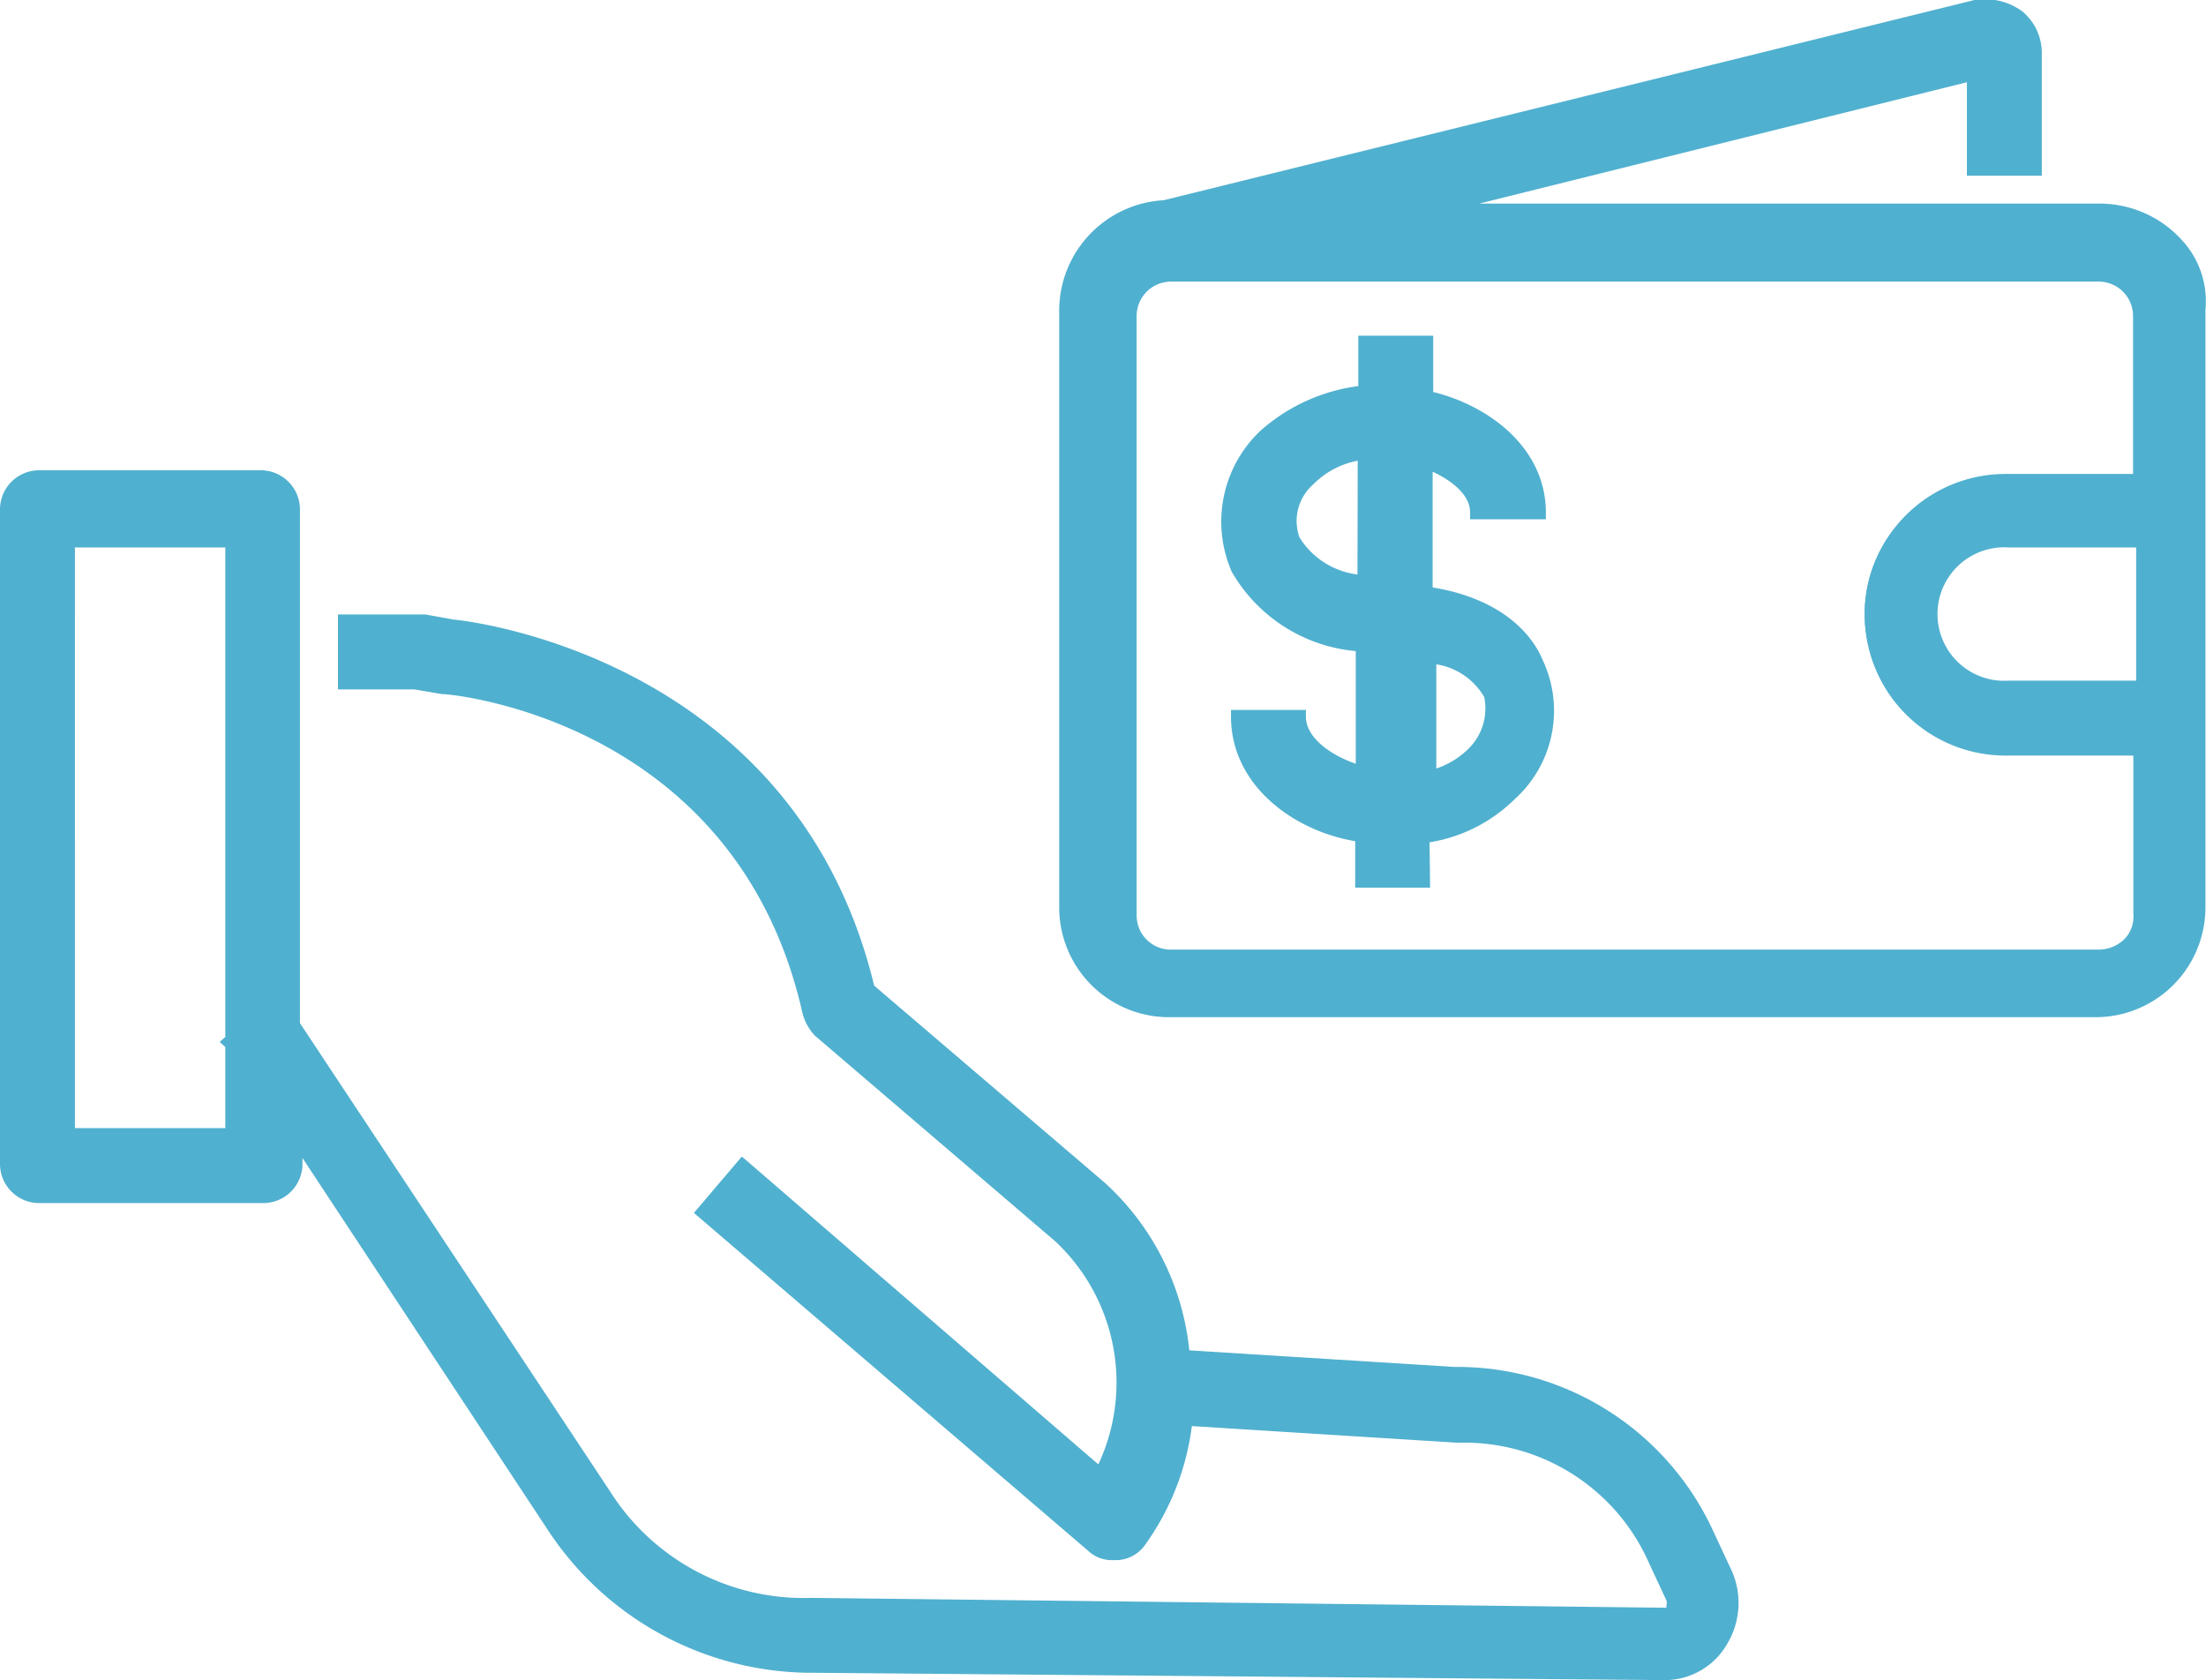 <svg xmlns="http://www.w3.org/2000/svg" viewBox="0 0 78.33 59.66"><defs><style>.cls-1{fill:#50b0cf;}</style></defs><g id="Layer_2" data-name="Layer 2"><g id="Layer_1-2" data-name="Layer 1"><path class="cls-1" d="M1.37,42.48h8a1.15,1.15,0,0,0,1.13-1.13v-1l9.21,14a11,11,0,0,0,9.21,4.87l30.23.26a2.3,2.3,0,0,0,2-1.22,2.57,2.57,0,0,0,.09-2.52l-.61-1.3a9.77,9.77,0,0,0-8.94-5.65L42,48.12a9,9,0,0,0-3-6l-8.25-7C28.13,23.8,17.09,22.33,16.05,22.24l-1-.17H12.23v2.17h2.52l.95.17h.09c.44,0,10.6,1,12.94,11.55a1.46,1.46,0,0,0,.35.61l8.51,7.3a7.18,7.18,0,0,1,1.48,8.51L26.39,41.44,25,43.09,38.81,54.9a1,1,0,0,0,.7.26h.17a1,1,0,0,0,.78-.43,8.84,8.84,0,0,0,1.65-4.35l9.64.61h.09a7.41,7.41,0,0,1,6.95,4.43l.61,1.3a.8.8,0,0,1,0,.44.19.19,0,0,1-.18.17L28.82,57a8.43,8.43,0,0,1-7.38-3.9l-11-16.68V18.07a1.15,1.15,0,0,0-1.13-1.13H1.37A1.15,1.15,0,0,0,.24,18.07V41.35A1.15,1.15,0,0,0,1.37,42.48Zm1-23.28H8.23V36.92L8.15,37l.08.08v3.22H2.41Z"/><path class="cls-1" d="M59.14,59.66,28.91,59.4a11.22,11.22,0,0,1-9.41-5L10.74,41.12v.23a1.39,1.39,0,0,1-1.38,1.37h-8A1.39,1.39,0,0,1,0,41.35V18.07A1.39,1.39,0,0,1,1.37,16.7H9.28a1.39,1.39,0,0,1,1.37,1.37V36.33l11,16.61a8.14,8.14,0,0,0,7.17,3.8l30.35.35s0-.05,0-.08a.29.29,0,0,0,0-.18l-.61-1.31a7.16,7.16,0,0,0-6.72-4.29h-.1l-9.42-.59a9.22,9.22,0,0,1-1.67,4.23,1.27,1.27,0,0,1-1,.53H39.5a1.23,1.23,0,0,1-.86-.33l-14-12,1.7-2,.19.16L39,52a6.87,6.87,0,0,0-1.54-7.93l-8.52-7.29A1.82,1.82,0,0,1,28.5,36C26.15,25.5,15.89,24.65,15.79,24.65h-.08l-1-.17H12V21.82H15.1l1,.18c.09,0,12.07,1.14,14.94,13l8.19,7a9.33,9.33,0,0,1,3,5.95l9.43.59h.23a10,10,0,0,1,8.92,5.78l.61,1.31a2.82,2.82,0,0,1-.09,2.74A2.55,2.55,0,0,1,59.14,59.66ZM28.9,58.91l30.24.26a2,2,0,0,0,1.78-1.09A2.33,2.33,0,0,0,61,55.8l-.62-1.32A9.48,9.48,0,0,0,51.89,49h-.22l-9.87-.63,0-.21a8.86,8.86,0,0,0-2.87-5.83L30.6,35.23l0-.08C27.83,23.6,16.15,22.49,16,22.48l-1-.18H12.47V24h2.28l1,.18h0c.11,0,10.76.87,13.18,11.74a1.15,1.15,0,0,0,.28.49l8.5,7.28a7.39,7.39,0,0,1,1.54,8.8l-.13.29-.25-.2L26.42,41.78l-1.08,1.28L39,54.71a.72.72,0,0,0,.53.21h.18a.8.8,0,0,0,.58-.33,8.73,8.73,0,0,0,1.61-4.23l0-.24,9.94.63A7.71,7.71,0,0,1,59,55.31l.61,1.31a.8.8,0,0,1,0,.5.46.46,0,0,1-.43.46l-30.4-.35a8.67,8.67,0,0,1-7.58-4L10.16,36.47V18.07a.91.91,0,0,0-.88-.89H1.37a.91.91,0,0,0-.88.89V41.35a.91.91,0,0,0,.88.89h8a.91.91,0,0,0,.89-.89V39.5L19.9,54.16A10.74,10.74,0,0,0,28.9,58.91ZM8.48,40.55H2.17V19H8.48Zm-5.82-.49H8V37.18L7.8,37,8,36.82V19.44H2.66Z"/><path class="cls-1" d="M74.51,7.47h-24L70.08,2.61V6h2.17V1.91a1.69,1.69,0,0,0-.61-1.3A2.11,2.11,0,0,0,70.17.26L41.33,7.39A3.69,3.69,0,0,0,37.85,11v21.2a3.68,3.68,0,0,0,3.65,3.65H74.42a3.67,3.67,0,0,0,3.65-3.65V11A3.39,3.39,0,0,0,74.51,7.47Zm0,26.5H41.59a1.47,1.47,0,0,1-1.48-1.48V11.21a1.47,1.47,0,0,1,1.48-1.48H74.51A1.47,1.47,0,0,1,76,11.21V17H71.21a4.78,4.78,0,1,0,0,9.55H76V32.4A1.45,1.45,0,0,1,74.51,34Zm1.56-9.56H71.3a2.61,2.61,0,1,1,0-5.21h4.77Z"/><path class="cls-1" d="M74.42,36.12H41.5a3.9,3.9,0,0,1-3.89-3.89V11a3.93,3.93,0,0,1,3.71-3.89L70.11,0a2.28,2.28,0,0,1,1.68.39,1.92,1.92,0,0,1,.71,1.49V6.24H69.84V2.92L52.52,7.23h22A3.94,3.94,0,0,1,77.45,8.5,3.19,3.19,0,0,1,78.31,11V32.23A3.9,3.9,0,0,1,74.42,36.12ZM70.46.48l-.25,0L41.39,7.62A3.46,3.46,0,0,0,38.1,11v21.2a3.4,3.4,0,0,0,3.4,3.4H74.42a3.41,3.41,0,0,0,3.41-3.4V11a2.73,2.73,0,0,0-.74-2.12,3.46,3.46,0,0,0-2.58-1.11h-26L70.32,2.3V5.75H72V1.91A1.44,1.44,0,0,0,71.5.81,1.81,1.81,0,0,0,70.46.48Zm4.05,33.73H41.59a1.7,1.7,0,0,1-1.72-1.72V11.21a1.69,1.69,0,0,1,1.72-1.72H74.51a1.69,1.69,0,0,1,1.72,1.72v6.06h-5a4.54,4.54,0,0,0,0,9.07h5V32.4a1.58,1.58,0,0,1-.41,1.24A1.78,1.78,0,0,1,74.51,34.21ZM41.59,10a1.22,1.22,0,0,0-1.23,1.24V32.49a1.21,1.21,0,0,0,1.23,1.23H74.51a1.31,1.31,0,0,0,.95-.4,1.16,1.16,0,0,0,.29-.89v-5.6H71.21a5,5,0,0,1,0-10h4.53V11.21A1.22,1.22,0,0,0,74.51,10ZM76.32,24.65h-5a2.85,2.85,0,1,1,0-5.69h5Zm-5-5.21a2.37,2.37,0,1,0,0,4.73h4.53V19.44Z"/><path class="cls-1" d="M50.62,21V16.33c.87.35,1.83,1,1.83,1.83h2.17c0-2.17-2-3.65-4-4.09V12.16H48.45V13.9a6.41,6.41,0,0,0-3.56,1.56,4.2,4.2,0,0,0-1,4.69,5.43,5.43,0,0,0,4.34,2.7h.09v4.6c-1-.26-2.26-.95-2.26-2H43.94c0,2.26,2.08,3.83,4.16,4.17h.27v1.65h2.17V29.62a5.3,5.3,0,0,0,3-1.47,4,4,0,0,0,1-4.69C54.18,22.59,53.06,21.37,50.62,21ZM45.93,19.2A2,2,0,0,1,46.45,17a3.4,3.4,0,0,1,2-1v4.61A3.18,3.18,0,0,1,45.93,19.2Zm6.34,7.56a3.42,3.42,0,0,1-1.56.86V23.28a2.86,2.86,0,0,1,2.17,1.39A2.27,2.27,0,0,1,52.27,26.76Z"/><path class="cls-1" d="M50.78,31.52H48.12l0-1.65c-2.21-.37-4.41-2-4.41-4.42v-.24h2.66v.24c0,.74.87,1.36,1.77,1.67v-4a5.67,5.67,0,0,1-4.4-2.81,4.44,4.44,0,0,1,1-5,6.49,6.49,0,0,1,3.49-1.6V11.92h2.66v2c2,.49,4,2,4,4.28v.24H52.2v-.24c0-.69-.77-1.19-1.33-1.45v4.11c2.85.47,3.69,2.06,3.89,2.54a4.23,4.23,0,0,1-1,5,5.54,5.54,0,0,1-3,1.51ZM48.61,31h1.68V29.41l.21,0A5.07,5.07,0,0,0,53.41,28a3.8,3.8,0,0,0,.91-4.4c-.37-.92-1.54-2-3.73-2.31l-.21,0V16l.33.14c.69.27,1.79.85,2,1.8h1.7c-.15-1.93-2-3.22-3.8-3.6l-.19,0V12.41H48.7v1.71l-.22,0a6.16,6.16,0,0,0-3.43,1.5,4,4,0,0,0-.89,4.41,5.18,5.18,0,0,0,4.14,2.56h.31v5.17l-.31-.08c-1-.29-2.25-1-2.42-2H44.19c.14,2,2.06,3.37,4,3.68h.47ZM50.47,28V23l.29.05a3.1,3.1,0,0,1,2.34,1.52,2.54,2.54,0,0,1-.65,2.37,3.77,3.77,0,0,1-1.67.93ZM51,23.59v3.7a3,3,0,0,0,1.15-.71,2,2,0,0,0,.55-1.83A2.39,2.39,0,0,0,51,23.59ZM48.7,20.94l-.27,0a3.44,3.44,0,0,1-2.71-1.6,2.18,2.18,0,0,1,.56-2.46,3.55,3.55,0,0,1,2.15-1l.27,0Zm-.49-4.58a3,3,0,0,0-1.58.84,1.73,1.73,0,0,0-.49,1.88h0a2.83,2.83,0,0,0,2.06,1.32Z"/></g></g></svg>